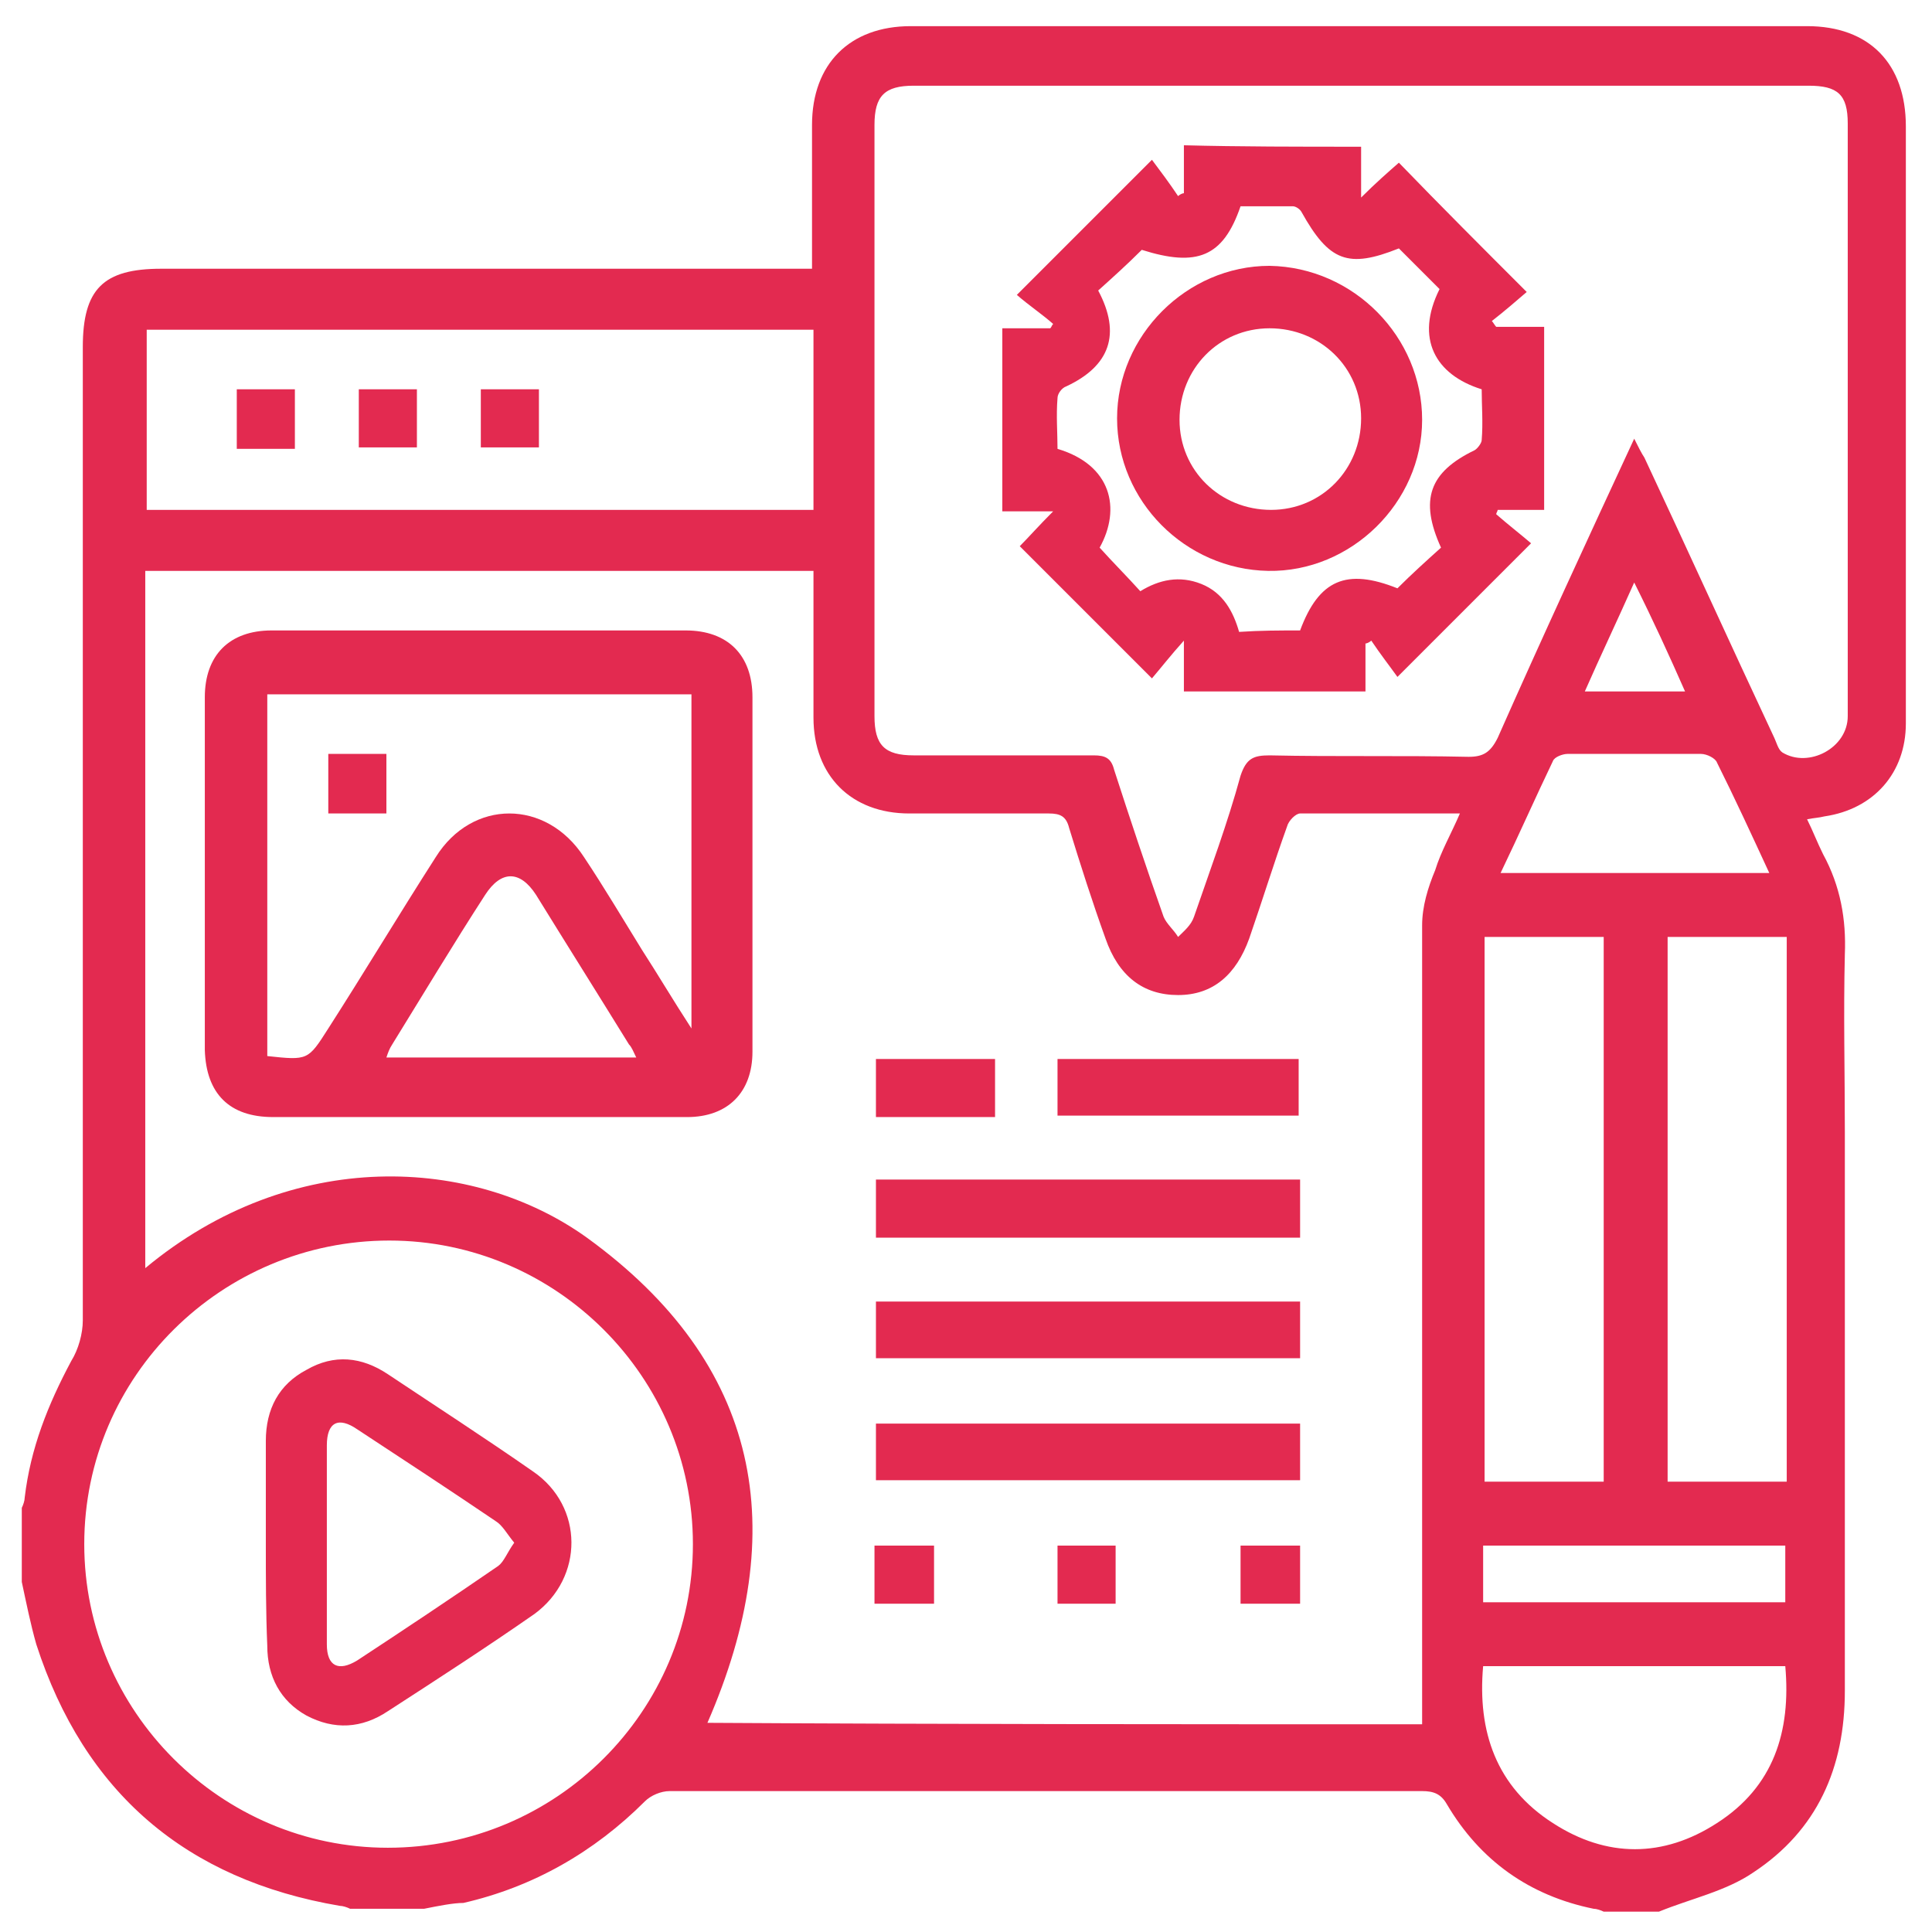 <?xml version="1.0" encoding="utf-8"?>
<!-- Generator: Adobe Illustrator 24.1.1, SVG Export Plug-In . SVG Version: 6.00 Build 0)  -->
<svg version="1.1" id="Layer_1" xmlns="http://www.w3.org/2000/svg" xmlns:xlink="http://www.w3.org/1999/xlink" x="0px" y="0px"
	 viewBox="0 0 133 133" style="enable-background:new 0 0 133 133;" xml:space="preserve">
<style type="text/css">
	.st0{fill:#E32A50;}
</style>
<g>
	<path class="st0" d="M29.2,131.4c-1.7,0-3.4,0-5.1,0c-0.2-0.1-0.5-0.2-0.7-0.2c-10.6-1.8-17.6-7.8-20.9-18c-0.4-1.4-0.7-2.9-1-4.3
		c0-1.7,0-3.4,0-5.1c0.1-0.2,0.2-0.5,0.2-0.7c0.4-3.4,1.6-6.4,3.2-9.4c0.5-0.8,0.8-1.9,0.8-2.8c0-22.3,0-44.7,0-67
		c0-4,1.4-5.4,5.4-5.4c14.4,0,28.9,0,43.3,0c0.5,0,1,0,1.5,0c0-3.4,0-6.7,0-9.9c0-4.2,2.6-6.8,6.8-6.8c20.6,0,41.1,0,61.7,0
		c4.3,0,6.8,2.6,6.8,6.9c0,8.2,0,16.4,0,24.6c0,5.5,0,11,0,16.5c0,3.4-2.2,5.9-5.6,6.4c-0.4,0.1-0.7,0.1-1.2,0.2
		c0.4,0.8,0.7,1.6,1.1,2.4c1.2,2.2,1.6,4.5,1.5,6.9c-0.1,4.1,0,8.1,0,12.2c0,12.8,0,25.7,0,38.5c0,5.3-1.9,9.6-6.3,12.5
		c-1.9,1.3-4.3,1.8-6.5,2.7c-1.3,0-2.5,0-3.8,0c-0.2-0.1-0.5-0.2-0.7-0.2c-4.4-0.9-7.8-3.3-10.1-7.2c-0.4-0.7-0.9-0.9-1.7-0.9
		c-17.3,0-34.5,0-51.8,0c-0.6,0-1.3,0.3-1.7,0.7c-3.5,3.5-7.7,5.9-12.5,7C31.2,131,30.2,131.2,29.2,131.4z M97.9,118.7
		c0-0.9,0-1.7,0-2.4c0-17.5,0-35.1,0-52.6c0-1.3,0.4-2.6,0.9-3.8c0.4-1.3,1.1-2.5,1.7-3.9c-3.8,0-7.4,0-11,0c-0.3,0-0.8,0.5-0.9,0.9
		c-0.9,2.5-1.7,5.1-2.6,7.7c-0.9,2.5-2.5,3.9-4.9,3.9c-2.4,0-4.1-1.3-5-3.9c-0.9-2.5-1.7-5-2.5-7.6c-0.2-0.8-0.6-1-1.4-1
		c-3.2,0-6.4,0-9.6,0c-4,0-6.6-2.6-6.6-6.6c0-0.8,0-1.5,0-2.3c0-2.6,0-5.1,0-7.8c-15.4,0-30.7,0-46,0c0,16,0,32,0,48
		c10.1-8.4,22.6-7.7,30.4-2.1c12,8.7,14.1,20.1,8.3,33.4C65.1,118.7,81.5,118.7,97.9,118.7z M112.5,30.2c0.3,0.6,0.5,1,0.7,1.3
		c3,6.4,5.9,12.8,8.9,19.2c0.2,0.4,0.3,0.9,0.6,1.1c1.8,1.1,4.5-0.3,4.5-2.5c0-13.6,0-27.2,0-40.8c0-2-0.7-2.6-2.7-2.6
		c-20.5,0-41.1,0-61.6,0c-2,0-2.7,0.7-2.7,2.7c0,13.6,0,27.1,0,40.7c0,2,0.7,2.7,2.7,2.7c4.1,0,8.3,0,12.4,0c0.8,0,1.2,0.2,1.4,1
		c1.1,3.4,2.2,6.7,3.4,10.1c0.2,0.5,0.7,0.9,1,1.4c0.4-0.4,0.9-0.8,1.1-1.4c1.1-3.2,2.3-6.4,3.2-9.7c0.4-1.2,0.9-1.4,2-1.4
		c4.6,0.1,9.1,0,13.7,0.1c1,0,1.5-0.3,2-1.3C106.2,43.8,109.3,37.1,112.5,30.2z M26.7,127.2c11.6,0,21-9.4,21-20.9
		c0-11.5-9.4-20.9-20.9-20.9c-11.5,0-21,9.3-21,20.9C5.8,117.8,15.2,127.2,26.7,127.2z M56,22.7c-15.4,0-30.7,0-45.9,0
		c0,4.2,0,8.2,0,12.4c15.3,0,30.6,0,45.9,0C56,30.9,56,26.8,56,22.7z M123,102c0-12.5,0-25,0-37.5c-2.8,0-5.5,0-8.2,0
		c0,12.5,0,25,0,37.5C117.5,102,120.2,102,123,102z M110.4,102c0-12.6,0-25,0-37.5c-2.8,0-5.4,0-8.2,0c0,12.5,0,25,0,37.5
		C104.9,102,107.6,102,110.4,102z M102.1,114.7c-0.4,4.5,0.9,8.3,4.8,10.8c3.7,2.4,7.6,2.4,11.3,0c3.9-2.5,5.1-6.3,4.7-10.8
		C116,114.7,109.1,114.7,102.1,114.7z M103.3,60.1c6.3,0,12.3,0,18.5,0c-1.2-2.6-2.4-5.2-3.6-7.6c-0.1-0.3-0.7-0.6-1.1-0.6
		c-3.1,0-6.2,0-9.2,0c-0.3,0-0.9,0.2-1,0.5C105.7,54.9,104.6,57.4,103.3,60.1z M102.1,110.3c7,0,13.9,0,20.8,0c0-1.4,0-2.7,0-3.9
		c-7,0-13.9,0-20.8,0C102.1,107.7,102.1,109,102.1,110.3z M112.5,40.1c-1.2,2.7-2.3,5-3.4,7.5c2.4,0,4.5,0,6.9,0
		C114.9,45.1,113.8,42.7,112.5,40.1z"/>
	<path class="st0" d="M33,76.9c-4.7,0-9.5,0-14.2,0c-3,0-4.6-1.6-4.7-4.6c0-8.1,0-16.2,0-24.3c0-2.9,1.7-4.6,4.6-4.6
		c9.5,0,19,0,28.5,0c2.9,0,4.6,1.7,4.6,4.6c0,8.1,0,16.3,0,24.4c0,2.8-1.7,4.5-4.5,4.5C42.6,76.9,37.8,76.9,33,76.9z M47.6,70.8
		c0-7.9,0-15.5,0-23c-9.8,0-19.5,0-29.2,0c0,8.4,0,16.7,0,24.9c2.8,0.3,2.8,0.3,4.2-1.9c2.5-3.9,4.9-7.9,7.4-11.8
		c2.5-4,7.6-4,10.2,0c1.4,2.1,2.7,4.3,4,6.4C45.3,67.1,46.3,68.8,47.6,70.8z M43.8,72.8c-0.2-0.4-0.3-0.7-0.5-0.9
		c-2.1-3.4-4.3-6.9-6.4-10.3c-1.1-1.7-2.4-1.7-3.5,0c-2.2,3.4-4.3,6.9-6.4,10.3c-0.2,0.3-0.3,0.6-0.4,0.9
		C32.3,72.8,37.9,72.8,43.8,72.8z"/>
	<path class="st0" d="M89.5,81.2c0,1.3,0,2.6,0,4c-9.7,0-19.4,0-29.2,0c0-1.3,0-2.6,0-4C70,81.2,79.7,81.2,89.5,81.2z"/>
	<path class="st0" d="M89.5,89.6c0,1.4,0,2.6,0,3.9c-9.7,0-19.4,0-29.2,0c0-1.3,0-2.6,0-3.9C70,89.6,79.7,89.6,89.5,89.6z"/>
	<path class="st0" d="M89.5,98c0,1.3,0,2.6,0,3.9c-9.7,0-19.4,0-29.2,0c0-1.3,0-2.6,0-3.9C70,98,79.7,98,89.5,98z"/>
	<path class="st0" d="M72.8,76.8c0-1.3,0-2.6,0-3.9c5.5,0,11,0,16.6,0c0,1.2,0,2.5,0,3.9C84,76.8,78.5,76.8,72.8,76.8z"/>
	<path class="st0" d="M60.3,72.9c2.7,0,5.4,0,8.2,0c0,1.3,0,2.6,0,4c-2.7,0-5.4,0-8.2,0C60.3,75.6,60.3,74.2,60.3,72.9z"/>
	<path class="st0" d="M64.3,110.4c-1.4,0-2.7,0-4.1,0c0-1.3,0-2.6,0-4c1.3,0,2.7,0,4.1,0C64.3,107.7,64.3,108.9,64.3,110.4z"/>
	<path class="st0" d="M89.5,106.4c0,1.4,0,2.6,0,4c-1.4,0-2.7,0-4.1,0c0-1.3,0-2.6,0-4C86.8,106.4,88.1,106.4,89.5,106.4z"/>
	<path class="st0" d="M76.8,110.4c-1.3,0-2.6,0-4,0c0-1.3,0-2.6,0-4c1.3,0,2.6,0,4,0C76.8,107.7,76.8,109,76.8,110.4z"/>
	<path class="st0" d="M93.7,10.1c0,1.1,0,2.2,0,3.5c1-1,1.8-1.7,2.6-2.4c2.9,3,5.8,5.9,8.8,8.9c-0.7,0.6-1.5,1.3-2.4,2
		c0.1,0.1,0.2,0.3,0.3,0.4c1.1,0,2.1,0,3.3,0c0,4.3,0,8.4,0,12.6c-1.1,0-2.2,0-3.2,0c0,0.1-0.1,0.2-0.1,0.3c0.8,0.7,1.7,1.4,2.4,2
		c-3.2,3.2-6.1,6.1-9.2,9.2c-0.5-0.7-1.2-1.6-1.8-2.5c-0.1,0.1-0.3,0.2-0.4,0.2c0,1.1,0,2.1,0,3.3c-4.2,0-8.3,0-12.5,0
		c0-1.1,0-2.2,0-3.5c-0.9,1-1.6,1.9-2.2,2.6c-3.2-3.2-6.1-6.1-9.1-9.1c0.6-0.6,1.3-1.4,2.3-2.4c-1.3,0-2.4,0-3.5,0
		c0-4.3,0-8.3,0-12.6c1.1,0,2.2,0,3.3,0c0.1-0.1,0.1-0.2,0.2-0.3c-0.8-0.7-1.7-1.3-2.5-2c3.2-3.2,6.1-6.1,9.3-9.3
		c0.6,0.8,1.2,1.6,1.8,2.5c0.1-0.1,0.3-0.2,0.4-0.2c0-1.1,0-2.1,0-3.3C85.3,10.1,89.4,10.1,93.7,10.1z M89.5,43.4
		c1.3-3.5,3.2-4.3,6.7-2.9c1-1,2-1.9,3-2.8c-1.5-3.3-0.8-5.2,2.3-6.7c0.2-0.1,0.5-0.5,0.5-0.7c0.1-1.2,0-2.4,0-3.5
		c-3.2-1-4.6-3.5-2.9-6.9c-0.9-0.9-1.9-1.9-2.8-2.8c-3.5,1.4-4.8,0.9-6.7-2.5c-0.1-0.2-0.4-0.4-0.6-0.4c-1.2,0-2.4,0-3.6,0
		c-1.2,3.5-3,4.2-6.8,3c-1,1-2,1.9-3,2.8c1.6,3,0.8,5.2-2.2,6.6c-0.3,0.1-0.6,0.5-0.6,0.8c-0.1,1.2,0,2.4,0,3.5
		c3.7,1.1,4.4,4.1,2.9,6.8c0.9,1,1.9,2,2.8,3c1.3-0.8,2.7-1.1,4.2-0.5c1.5,0.6,2.2,1.9,2.6,3.3C86.8,43.4,88.1,43.4,89.5,43.4z"/>
	<path class="st0" d="M18.3,106.2c0-2.3,0-4.6,0-7c0-2.2,0.9-3.9,2.8-4.9c1.9-1.1,3.8-0.9,5.6,0.3c3.3,2.2,6.7,4.4,10,6.7
		c3.5,2.4,3.5,7.3,0.1,9.8c-3.3,2.3-6.7,4.5-10.1,6.7c-1.8,1.2-3.7,1.3-5.6,0.3c-1.8-1-2.7-2.7-2.7-4.8
		C18.3,111,18.3,108.6,18.3,106.2z M35.4,106.2c-0.5-0.6-0.8-1.2-1.3-1.5c-3.1-2.1-6.3-4.2-9.5-6.3c-1.3-0.9-2.1-0.5-2.1,1.1
		c0,4.6,0,9.1,0,13.7c0,1.5,0.8,1.9,2.1,1.1c3.2-2.1,6.5-4.3,9.7-6.5C34.7,107.5,34.9,106.9,35.4,106.2z"/>
	<path class="st0" d="M16.3,30.9c0-1.4,0-2.7,0-4.1c1.3,0,2.6,0,4,0c0,1.3,0,2.7,0,4.1C19,30.9,17.7,30.9,16.3,30.9z"/>
	<path class="st0" d="M24.7,30.8c0-1.3,0-2.6,0-4c1.3,0,2.6,0,4,0c0,1.3,0,2.6,0,4C27.4,30.8,26.1,30.8,24.7,30.8z"/>
	<path class="st0" d="M37.1,26.8c0,1.4,0,2.7,0,4c-1.4,0-2.6,0-4,0c0-1.4,0-2.6,0-4C34.4,26.8,35.7,26.8,37.1,26.8z"/>
	<path class="st0" d="M22.6,56c0-1.4,0-2.7,0-4.1c1.4,0,2.6,0,4,0c0,1.4,0,2.7,0,4.1C25.3,56,24,56,22.6,56z"/>
	<path class="st0" d="M97.9,28.9c0,5.7-4.9,10.5-10.6,10.4c-5.7-0.1-10.4-4.8-10.4-10.5c0-5.7,4.8-10.5,10.5-10.5
		C93.2,18.4,97.9,23.2,97.9,28.9z M87.4,22.6c-3.5,0-6.2,2.8-6.2,6.3c0,3.5,2.8,6.2,6.3,6.2c3.5,0,6.2-2.8,6.2-6.3
		C93.7,25.3,90.9,22.6,87.4,22.6z"/>
</g>
</svg>
